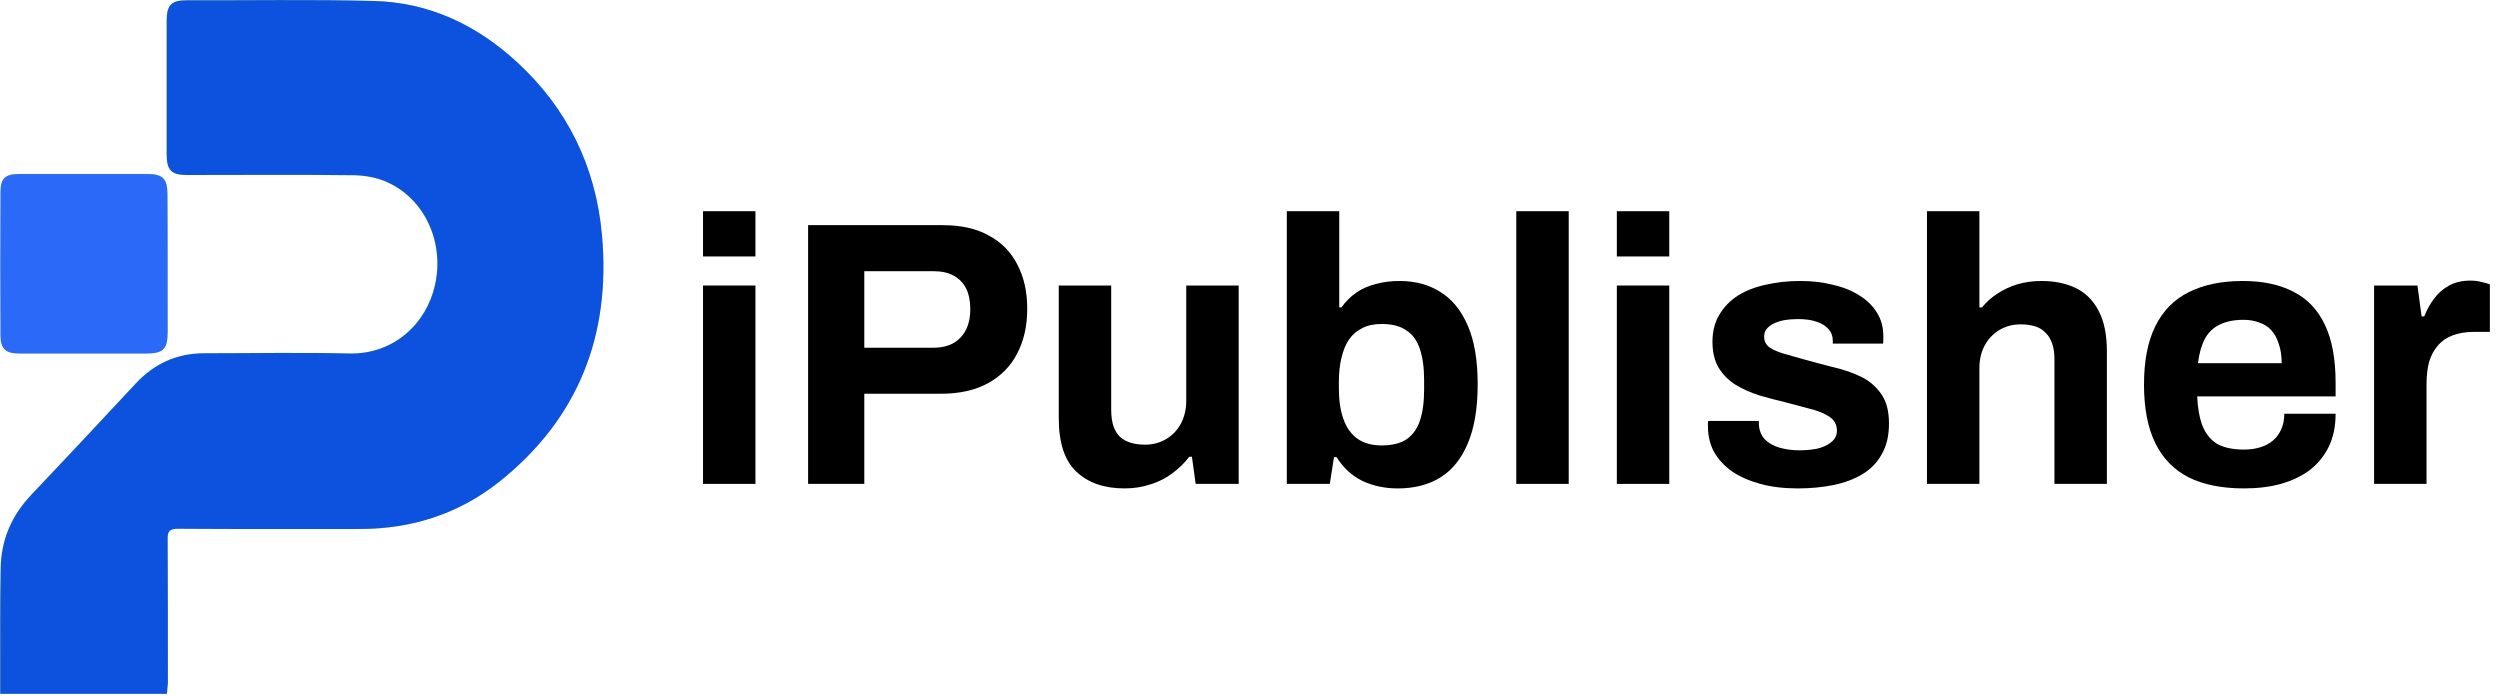 <svg width="140" height="39" viewBox="0 0 140 39" fill="none" xmlns="http://www.w3.org/2000/svg">
<path d="M132.949 27.098V15.988H135.378L135.61 17.72H135.758C135.899 17.354 136.082 17.023 136.307 16.728C136.533 16.418 136.814 16.172 137.152 15.988C137.49 15.805 137.884 15.714 138.335 15.714C138.574 15.714 138.793 15.742 138.99 15.798C139.187 15.841 139.335 15.883 139.433 15.925V18.586H138.525C138.089 18.586 137.701 18.65 137.363 18.776C137.04 18.889 136.765 19.072 136.54 19.326C136.314 19.579 136.146 19.889 136.033 20.255C135.934 20.621 135.885 21.05 135.885 21.543V27.098H132.949Z" fill="black"/>
<path d="M125.661 27.351C124.436 27.351 123.409 27.147 122.578 26.739C121.747 26.316 121.12 25.676 120.698 24.817C120.276 23.958 120.064 22.867 120.064 21.543C120.064 20.206 120.276 19.114 120.698 18.269C121.12 17.41 121.74 16.777 122.557 16.369C123.387 15.946 124.401 15.735 125.598 15.735C126.725 15.735 127.675 15.939 128.449 16.347C129.224 16.742 129.808 17.361 130.202 18.206C130.597 19.037 130.794 20.114 130.794 21.438V22.198H123.043C123.071 22.846 123.169 23.395 123.338 23.845C123.521 24.296 123.796 24.634 124.162 24.859C124.542 25.07 125.042 25.176 125.661 25.176C125.999 25.176 126.302 25.134 126.57 25.049C126.851 24.965 127.091 24.838 127.288 24.669C127.485 24.5 127.64 24.289 127.752 24.035C127.865 23.782 127.921 23.493 127.921 23.169H130.794C130.794 23.873 130.667 24.486 130.414 25.007C130.16 25.528 129.808 25.964 129.358 26.316C128.907 26.654 128.365 26.915 127.731 27.098C127.112 27.267 126.422 27.351 125.661 27.351ZM123.085 20.339H127.774C127.774 19.917 127.717 19.551 127.605 19.241C127.506 18.931 127.365 18.678 127.182 18.481C126.999 18.284 126.774 18.143 126.506 18.058C126.253 17.96 125.964 17.91 125.64 17.91C125.105 17.91 124.655 18.002 124.289 18.185C123.937 18.354 123.662 18.621 123.465 18.988C123.282 19.34 123.155 19.79 123.085 20.339Z" fill="black"/>
<path d="M107.91 27.098V11.828H110.846V17.213H110.994C111.233 16.918 111.515 16.664 111.839 16.453C112.177 16.228 112.55 16.052 112.958 15.925C113.38 15.798 113.838 15.735 114.331 15.735C115.063 15.735 115.704 15.869 116.253 16.136C116.802 16.404 117.224 16.826 117.52 17.404C117.83 17.981 117.985 18.734 117.985 19.663V27.098H115.049V20.128C115.049 19.776 115.007 19.48 114.922 19.241C114.838 18.988 114.711 18.784 114.542 18.629C114.387 18.46 114.19 18.34 113.951 18.27C113.711 18.199 113.444 18.164 113.148 18.164C112.712 18.164 112.317 18.27 111.965 18.481C111.613 18.692 111.339 18.981 111.142 19.347C110.945 19.713 110.846 20.135 110.846 20.614V27.098H107.91Z" fill="black"/>
<path d="M100.671 27.351C99.897 27.351 99.2 27.267 98.58 27.098C97.961 26.929 97.433 26.697 96.996 26.401C96.56 26.091 96.222 25.725 95.983 25.303C95.757 24.88 95.644 24.401 95.644 23.866C95.644 23.81 95.644 23.754 95.644 23.697C95.644 23.641 95.652 23.599 95.666 23.571H98.496C98.496 23.599 98.496 23.627 98.496 23.655C98.496 23.683 98.496 23.712 98.496 23.74C98.51 24.092 98.623 24.38 98.834 24.606C99.045 24.817 99.32 24.972 99.657 25.07C100.01 25.169 100.376 25.218 100.756 25.218C101.094 25.218 101.418 25.19 101.727 25.134C102.051 25.063 102.319 24.944 102.53 24.775C102.755 24.606 102.868 24.387 102.868 24.12C102.868 23.782 102.727 23.521 102.445 23.338C102.178 23.155 101.819 23.008 101.368 22.895C100.932 22.782 100.453 22.655 99.932 22.515C99.453 22.402 98.975 22.275 98.496 22.134C98.017 21.98 97.581 21.782 97.186 21.543C96.806 21.304 96.496 20.994 96.257 20.614C96.018 20.22 95.898 19.727 95.898 19.135C95.898 18.558 96.025 18.058 96.278 17.636C96.532 17.199 96.877 16.84 97.313 16.559C97.764 16.277 98.285 16.073 98.876 15.946C99.481 15.805 100.129 15.735 100.819 15.735C101.467 15.735 102.072 15.805 102.636 15.946C103.199 16.073 103.692 16.27 104.114 16.538C104.536 16.791 104.867 17.115 105.107 17.509C105.346 17.889 105.466 18.319 105.466 18.797C105.466 18.896 105.466 18.988 105.466 19.072C105.466 19.156 105.459 19.213 105.445 19.241H102.636V19.072C102.636 18.819 102.558 18.607 102.403 18.438C102.248 18.255 102.023 18.114 101.727 18.016C101.446 17.917 101.101 17.868 100.692 17.868C100.411 17.868 100.15 17.889 99.911 17.931C99.686 17.974 99.489 18.037 99.32 18.122C99.151 18.206 99.017 18.312 98.918 18.438C98.834 18.551 98.791 18.692 98.791 18.861C98.791 19.1 98.89 19.297 99.087 19.452C99.298 19.593 99.573 19.713 99.911 19.811C100.249 19.91 100.622 20.015 101.03 20.128C101.537 20.269 102.065 20.41 102.614 20.55C103.178 20.677 103.699 20.853 104.177 21.078C104.656 21.304 105.043 21.628 105.339 22.05C105.635 22.458 105.783 23.015 105.783 23.719C105.783 24.394 105.649 24.965 105.381 25.429C105.128 25.894 104.769 26.267 104.304 26.549C103.839 26.83 103.297 27.035 102.678 27.161C102.058 27.288 101.389 27.351 100.671 27.351Z" fill="black"/>
<path d="M90.543 14.362V11.828H93.479V14.362H90.543ZM90.543 27.098V15.989H93.479V27.098H90.543Z" fill="black"/>
<path d="M84.912 27.098V11.828H87.848V27.098H84.912Z" fill="black"/>
<path d="M78.272 27.352C77.554 27.352 76.892 27.211 76.287 26.929C75.695 26.633 75.217 26.19 74.85 25.599H74.703L74.47 27.098H72.062V11.828H74.998V17.213H75.125C75.35 16.89 75.625 16.615 75.949 16.39C76.273 16.165 76.639 16.003 77.047 15.904C77.455 15.791 77.899 15.735 78.378 15.735C79.251 15.735 80.011 15.939 80.659 16.348C81.32 16.756 81.834 17.39 82.201 18.248C82.567 19.093 82.75 20.184 82.75 21.522C82.75 22.86 82.567 23.958 82.201 24.817C81.849 25.676 81.335 26.317 80.659 26.739C79.997 27.147 79.201 27.352 78.272 27.352ZM77.364 24.944C77.955 24.944 78.42 24.831 78.758 24.606C79.11 24.366 79.363 24.014 79.518 23.55C79.673 23.085 79.751 22.501 79.751 21.797V21.311C79.751 20.607 79.673 20.023 79.518 19.558C79.363 19.079 79.11 18.727 78.758 18.502C78.42 18.262 77.955 18.143 77.364 18.143C76.941 18.143 76.582 18.22 76.287 18.375C75.991 18.516 75.745 18.727 75.547 19.009C75.364 19.276 75.224 19.614 75.125 20.023C75.026 20.431 74.977 20.881 74.977 21.374V21.755C74.977 22.416 75.062 22.986 75.231 23.465C75.4 23.944 75.66 24.31 76.012 24.564C76.364 24.817 76.815 24.944 77.364 24.944Z" fill="black"/>
<path d="M62.966 27.351C61.84 27.351 60.946 27.041 60.284 26.422C59.622 25.802 59.291 24.803 59.291 23.423V15.988H62.227V22.937C62.227 23.303 62.269 23.613 62.353 23.866C62.438 24.106 62.558 24.303 62.713 24.458C62.882 24.613 63.086 24.725 63.325 24.796C63.565 24.866 63.832 24.901 64.128 24.901C64.564 24.901 64.959 24.796 65.311 24.584C65.662 24.373 65.937 24.085 66.134 23.718C66.331 23.338 66.43 22.916 66.43 22.451V15.988H69.366V27.098H66.958L66.747 25.577H66.599C66.331 25.929 66.014 26.239 65.648 26.506C65.296 26.774 64.895 26.978 64.445 27.119C63.994 27.274 63.501 27.351 62.966 27.351Z" fill="black"/>
<path d="M45.254 27.098V12.609H52.794C53.836 12.609 54.702 12.806 55.392 13.2C56.096 13.58 56.624 14.123 56.976 14.827C57.342 15.517 57.525 16.34 57.525 17.298C57.525 18.255 57.335 19.093 56.955 19.811C56.589 20.515 56.047 21.064 55.329 21.459C54.611 21.853 53.73 22.05 52.688 22.05H48.401V27.098H45.254ZM48.401 19.473H52.266C52.928 19.473 53.435 19.283 53.787 18.903C54.153 18.523 54.336 17.995 54.336 17.319C54.336 16.854 54.258 16.467 54.104 16.157C53.949 15.847 53.716 15.608 53.407 15.439C53.111 15.27 52.731 15.186 52.266 15.186H48.401V19.473Z" fill="black"/>
<path d="M39.369 14.362V11.828H42.305V14.362H39.369ZM39.369 27.098V15.989H42.305V27.098H39.369Z" fill="black"/>
<path d="M9.348 38.851C9.361 38.626 9.388 38.441 9.388 38.255C9.388 35.567 9.401 32.88 9.375 30.192C9.375 29.728 9.507 29.609 9.957 29.609C13.36 29.622 16.75 29.622 20.153 29.622C23.053 29.622 25.688 28.775 27.952 26.974C32.388 23.439 34.202 18.751 33.699 13.164C33.354 9.337 31.765 6.066 28.919 3.458C26.668 1.392 24.019 0.147 20.934 0.055C17.439 -0.038 13.956 0.015 10.46 0.015C9.573 0.015 9.322 0.28 9.322 1.18C9.322 3.67 9.322 6.146 9.322 8.635C9.322 9.535 9.587 9.8 10.46 9.8C13.585 9.8 16.724 9.774 19.848 9.813C20.457 9.827 21.12 9.946 21.663 10.197C23.781 11.151 24.88 13.587 24.35 15.957C23.874 18.063 22.086 19.85 19.544 19.797C16.843 19.731 14.128 19.784 11.427 19.784C9.891 19.784 8.62 20.367 7.587 21.479C5.654 23.558 3.708 25.637 1.748 27.702C0.649 28.867 0.053 30.231 0.026 31.82C-0.013 33.806 0.013 35.779 0 37.766C0 38.123 0 38.48 0 38.851C3.151 38.851 6.223 38.851 9.348 38.851ZM9.388 14.766C9.388 13.455 9.388 12.157 9.388 10.846C9.388 9.999 9.11 9.734 8.289 9.734C5.879 9.734 3.469 9.734 1.073 9.734C0.318 9.734 0.04 9.972 0.04 10.74C0.026 13.415 0.026 16.09 0.04 18.765C0.04 19.519 0.331 19.784 1.073 19.784C3.443 19.784 5.826 19.784 8.196 19.784C9.15 19.784 9.388 19.546 9.401 18.579C9.388 17.321 9.388 16.037 9.388 14.766Z" fill="#C3F53C"/>
<path d="M9.349 38.851C6.224 38.851 3.152 38.851 0.014 38.851C0.014 38.48 0.014 38.123 0.014 37.765C0.014 35.779 0.001 33.806 0.04 31.82C0.067 30.231 0.649 28.867 1.762 27.702C3.721 25.637 5.668 23.558 7.601 21.479C8.647 20.353 9.918 19.784 11.441 19.784C14.142 19.784 16.857 19.731 19.558 19.797C22.1 19.85 23.901 18.076 24.364 15.957C24.894 13.587 23.808 11.151 21.676 10.197C21.12 9.946 20.471 9.827 19.862 9.813C16.737 9.774 13.599 9.8 10.474 9.8C9.6 9.8 9.336 9.535 9.336 8.635C9.336 6.146 9.336 3.67 9.336 1.18C9.336 0.28 9.587 0.015 10.474 0.015C13.97 0.028 17.466 -0.038 20.948 0.055C24.02 0.134 26.668 1.379 28.932 3.458C31.779 6.066 33.368 9.337 33.712 13.164C34.216 18.751 32.402 23.439 27.966 26.974C25.702 28.775 23.067 29.622 20.167 29.622C16.764 29.622 13.374 29.635 9.971 29.609C9.521 29.609 9.375 29.728 9.389 30.192C9.402 32.88 9.402 35.567 9.402 38.255C9.389 38.428 9.362 38.613 9.349 38.851Z" fill="#0D52DE"/>
<path d="M9.387 14.765C9.387 16.037 9.387 17.308 9.387 18.592C9.387 19.559 9.135 19.797 8.182 19.797C5.812 19.797 3.429 19.797 1.058 19.797C0.317 19.797 0.026 19.532 0.026 18.777C0.012 16.103 0.012 13.428 0.026 10.753C0.026 9.985 0.304 9.747 1.058 9.747C3.468 9.747 5.878 9.747 8.275 9.747C9.096 9.747 9.374 10.012 9.374 10.859C9.387 12.157 9.387 13.468 9.387 14.765Z" fill="#2B69F8"/>
</svg>
